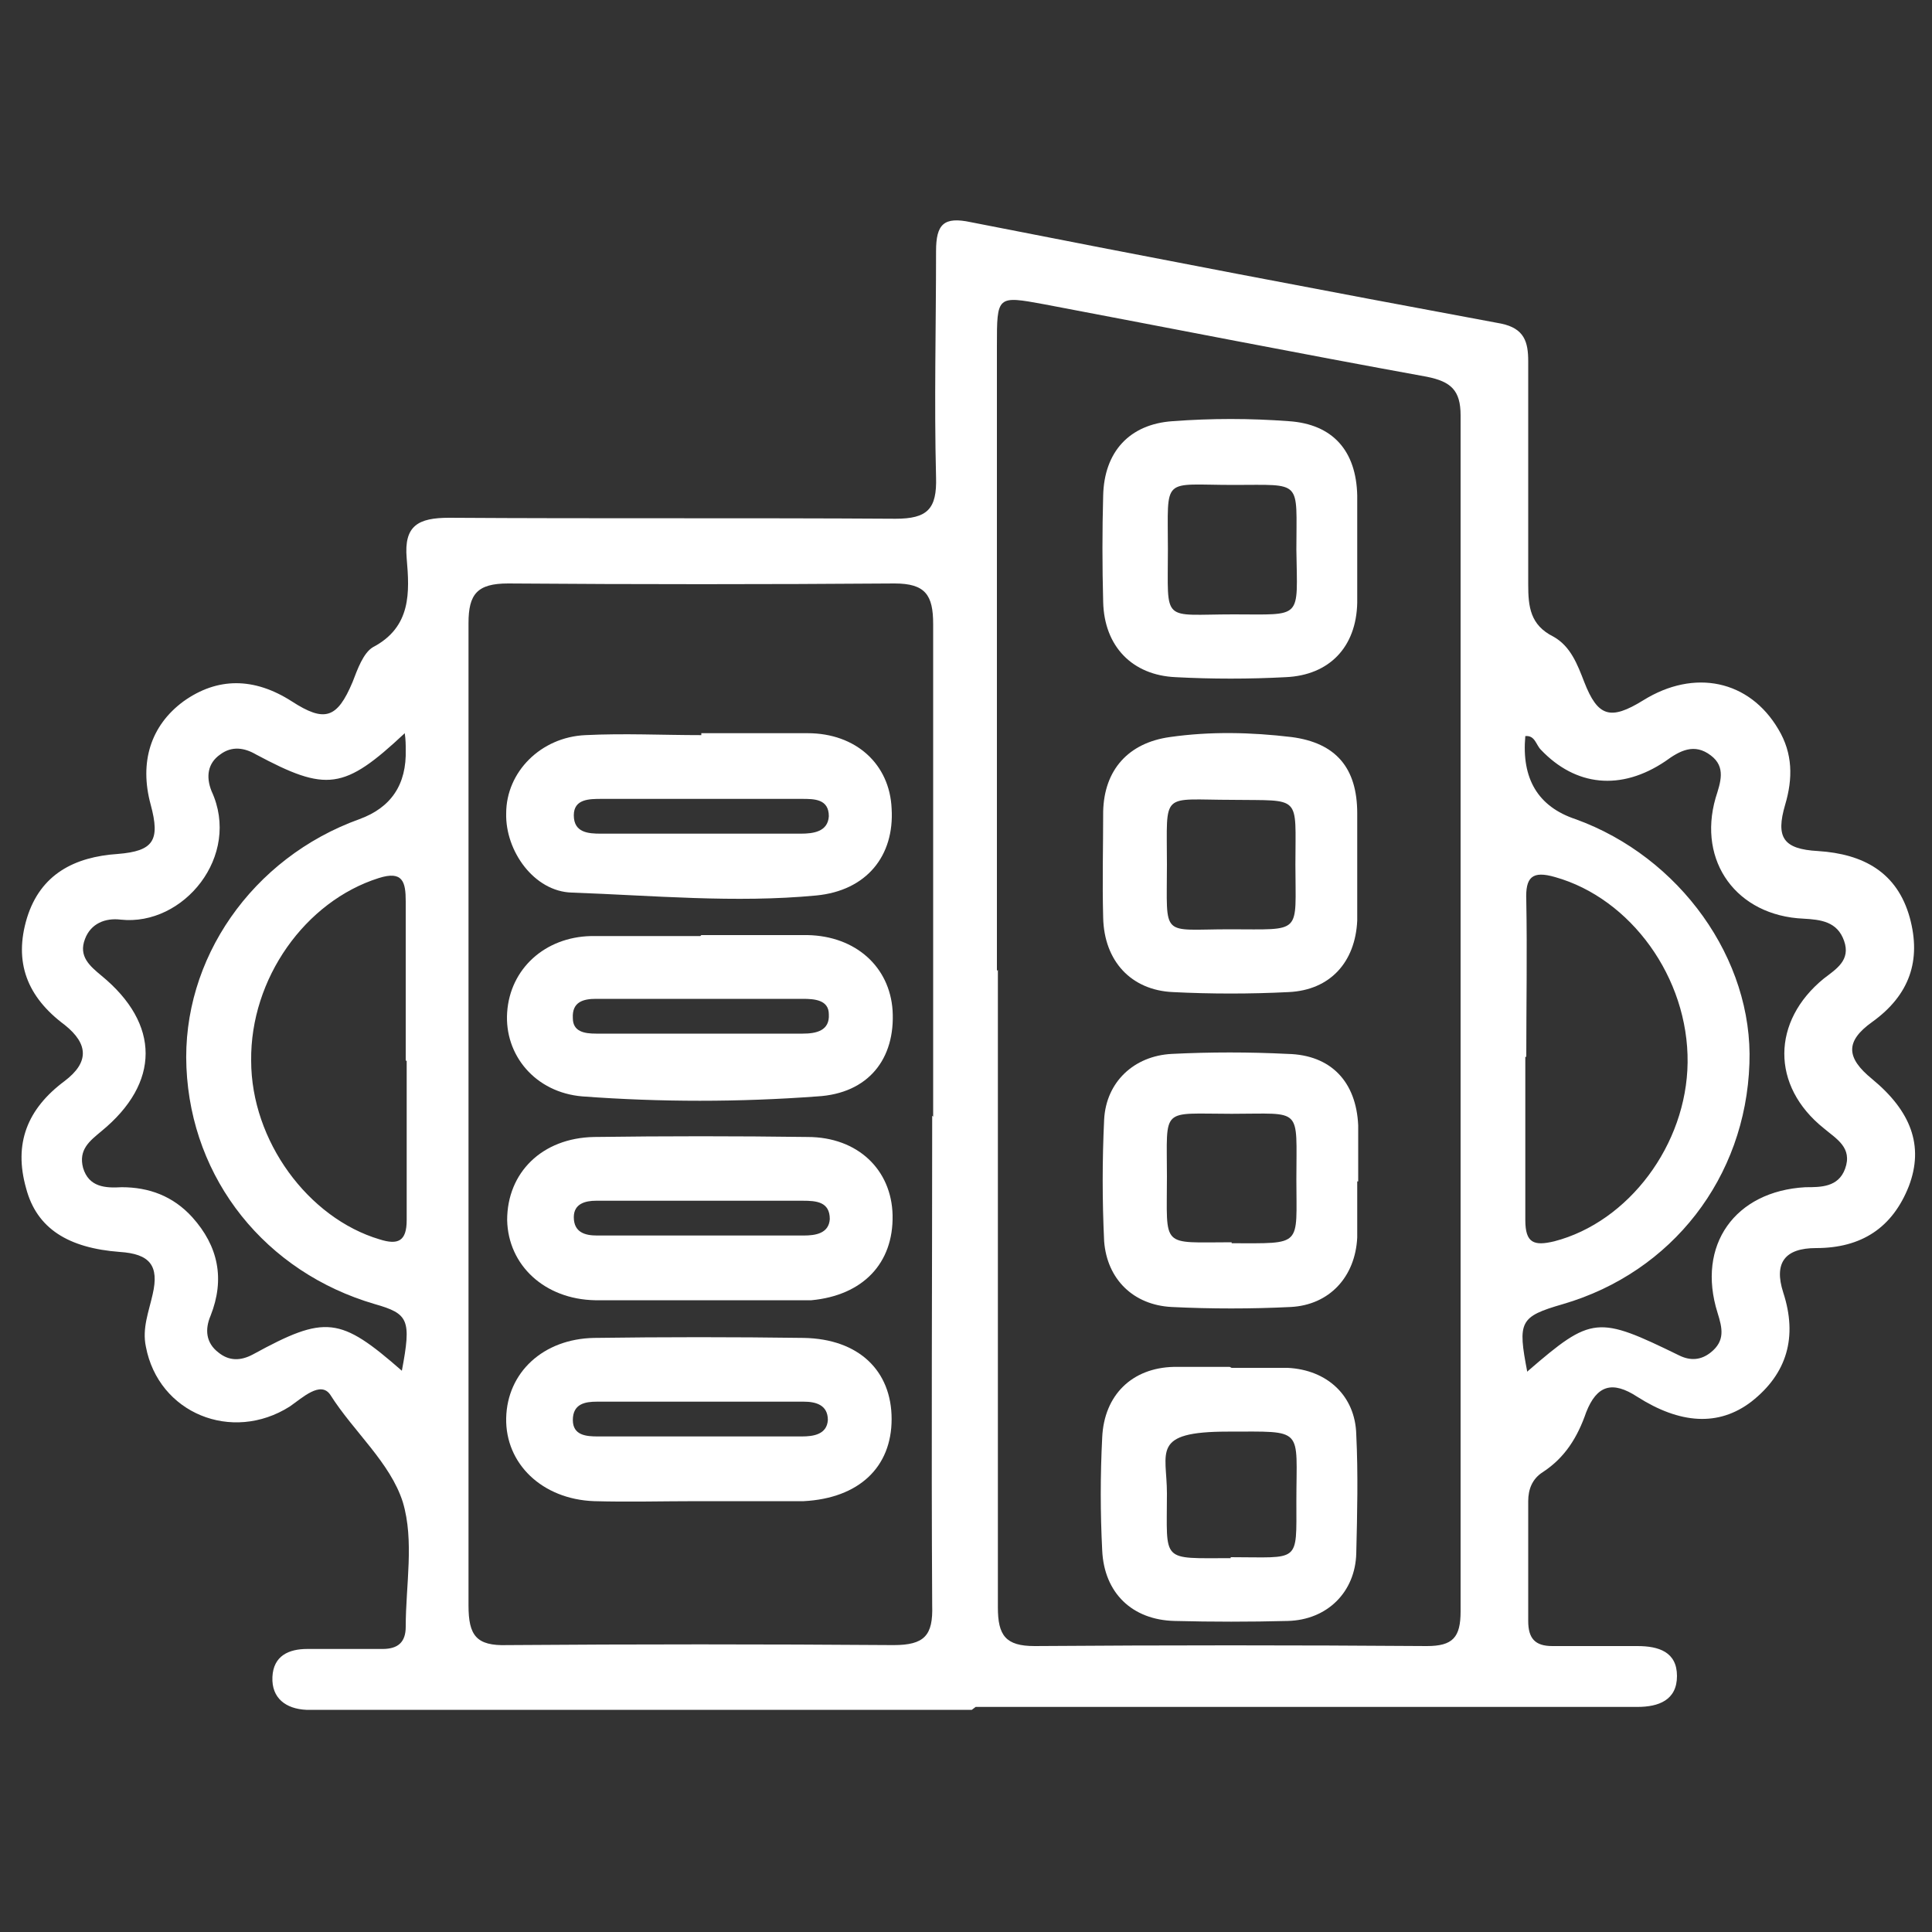 <svg xmlns="http://www.w3.org/2000/svg" viewBox="0 0 200 200"><rect x="0" y="0" width="200" height="200" fill="#333333" stroke="none"/><defs><style>      .cls-1 {        fill: none;      }      .cls-2 {        fill: #fff;      }    </style></defs><g><g id="Layer_1"><rect class="cls-1" width="200" height="200"></rect><g><path class="cls-2" d="M100.6,177H34.9c-1.1,0-2.2,0-3.2,0-2.1-.1-3.6-1.2-3.5-3.4.1-2.2,1.7-2.9,3.6-2.9,2.6,0,5.2,0,7.8,0,1.6,0,2.4-.7,2.4-2.3,0-4.3.9-8.9-.3-12.9-1.3-4.1-5.1-7.3-7.5-11.1-1-1.5-2.9.3-4.2,1.2-6,3.8-13.6.7-14.9-6.2-.4-1.9.3-3.6.7-5.4.7-3-.3-4.2-3.4-4.4-5.3-.4-8.6-2.4-9.7-6.6-1.3-4.6.1-8.2,4-11.1,2.5-1.9,2.5-3.8,0-5.8-3.9-2.9-5.3-6.5-3.9-11.1,1.4-4.5,4.9-6.3,9.4-6.6,3.7-.3,4.4-1.4,3.4-5.1-1.2-4.4,0-8.2,3.4-10.7,3.5-2.5,7.3-2.5,11.2,0,3.4,2.2,4.7,1.8,6.3-2,.5-1.3,1.1-3,2.1-3.6,4-2.1,3.8-5.7,3.5-9.2-.3-3.4,1.2-4.2,4.4-4.2,15.4.1,30.8,0,46.2.1,3.3,0,4.3-1,4.2-4.3-.2-7.8,0-15.6,0-23.4,0-2.8.8-3.6,3.6-3,18.3,3.6,36.6,7.1,54.9,10.5,2.4.5,2.8,1.9,2.8,3.9,0,7.7,0,15.4,0,23.1,0,2.3.2,4.2,2.6,5.4,1.8,1,2.5,2.9,3.2,4.7,1.4,3.6,2.7,4,6.1,1.9,5.3-3.3,11-2.1,14,3,1.5,2.5,1.5,5.1.7,7.8-1,3.4-.2,4.6,3.4,4.8,4.7.3,8.2,2.2,9.5,6.9,1.2,4.4,0,8-3.9,10.8-2.8,2-2.7,3.7,0,5.9,4,3.3,5.4,6.9,3.8,11.1-1.7,4.3-4.9,6.4-9.6,6.4-3.2,0-4.4,1.5-3.4,4.6,1.5,4.6.4,8.4-3.3,11.3-3.4,2.6-7.4,2.3-11.8-.5-2.6-1.7-4.2-1.2-5.3,1.6-.9,2.6-2.2,4.7-4.5,6.2-1.1.7-1.5,1.8-1.5,3,0,4.1,0,8.2,0,12.4,0,1.8.7,2.6,2.5,2.6,2.9,0,5.9,0,8.8,0,2.2,0,4.1.6,4.1,3.1,0,2.5-1.9,3.2-4.1,3.2-9.8,0-19.5,0-29.2,0h-39.3,0ZM103.3,100.4c0,22,0,44,0,66,0,2.9.8,4,3.8,4,13.5-.1,27.1-.1,40.6,0,2.7,0,3.5-.9,3.5-3.6,0-41.3,0-82.5,0-123.8,0-2.6-1-3.5-3.5-4-13.2-2.4-26.4-5-39.6-7.5-4.9-.9-4.9-.9-4.9,4.3v64.7h0ZM96.6,115.6c0-17,0-34,0-51,0-3-.8-4.2-4-4.2-13.3.1-26.6.1-40,0-3.2,0-4.1,1.1-4.1,4.1,0,33.9,0,67.8,0,101.7,0,3.1.8,4.2,4,4.1,13.3-.1,26.6-.1,40,0,3.2,0,4.1-1,4-4.1-.1-16.9,0-33.8,0-50.7ZM41.9,75.9c-6.3,5.9-8.1,6.1-15.4,2.2-1.2-.7-2.5-.9-3.7,0-1.3.9-1.5,2.3-.9,3.8,3.1,6.7-2.9,14-9.4,13.3-1.6-.2-3.1.4-3.7,2-.7,1.8.5,2.8,1.7,3.8,6.1,5,6.1,11.1,0,16.1-1.2,1-2.4,1.9-1.9,3.8.6,2,2.3,2.1,4,2,2.8,0,5.3.9,7.3,3.1,2.7,3,3.4,6.4,1.9,10.2-.6,1.4-.5,2.8.8,3.8,1.1.9,2.3.9,3.6.2,7.5-4.1,9-3.9,15.4,1.7,1-5.3.7-5.9-2.8-6.9-11.3-3.3-19-12.9-19.5-24.5-.5-11.2,6.8-21.7,17.9-25.7,3.3-1.2,4.9-3.6,4.8-7.2,0-.5,0-1-.1-1.7h0ZM158.2,141.9c6.6-5.7,7.2-5.7,15.6-1.6,1.2.6,2.3.5,3.3-.3,1.5-1.2,1.2-2.5.7-4.1-2.2-7,1.8-12.6,9.1-13,1.6,0,3.4,0,4.1-1.9.8-2.2-.9-3.1-2.2-4.2-5.5-4.4-5.4-11.1,0-15.5,1.3-1,2.8-1.9,2.1-3.9-.7-2-2.4-2.2-4.2-2.3-6.9-.3-11-5.9-9.1-12.5.5-1.6,1.1-3.2-.5-4.4-1.7-1.3-3.2-.5-4.7.6-4.6,3.1-9.3,2.6-12.9-1.2-.5-.5-.6-1.5-1.6-1.4-.4,4.4,1.3,7.3,5.2,8.6,10.8,3.9,18.4,14.5,18,25.3-.4,11.8-8,21.6-19.3,24.9-4.5,1.3-4.7,1.8-3.7,7h0ZM157.9,109.4c0,5.6,0,11.3,0,16.9,0,2.4.9,2.7,3,2.2,7.7-2,13.7-10,13.8-18.5.1-8.8-5.9-17-13.7-19.2-2.4-.7-3.1,0-3,2.4.1,5.4,0,10.8,0,16.2ZM42,109.8c0-5.5,0-11,0-16.5,0-2-.3-3.2-2.8-2.4-7.6,2.4-13.3,10.4-13.2,18.9,0,8.3,5.9,16.3,13.3,18.5,1.9.6,2.8.2,2.8-2,0-5.5,0-11,0-16.5h0Z"></path><path class="cls-2" d="M140.5,56.9c0,1.8,0,3.7,0,5.5-.1,4.6-2.9,7.5-7.4,7.7-3.8.2-7.6.2-11.4,0-4.5-.2-7.4-3.2-7.5-7.8-.1-3.7-.1-7.4,0-11,.1-4.5,2.7-7.4,7.2-7.7,4-.3,8-.3,12,0,4.6.3,7,3.1,7.1,7.7,0,1.8,0,3.7,0,5.5h0ZM127.7,50.2c-7.5,0-6.8-1-6.8,6.7s-.7,6.7,6.8,6.7c7.2,0,6.6.6,6.5-6.7,0-7.3.7-6.7-6.5-6.7Z"></path><path class="cls-2" d="M140.5,89.5c0,1.9,0,3.9,0,5.8-.2,4.3-2.8,7.2-7.1,7.4-4,.2-8,.2-12,0-4.3-.2-7.1-3.2-7.2-7.7-.1-3.7,0-7.3,0-11,.1-4.3,2.6-7.1,6.9-7.7,4.2-.6,8.4-.5,12.6,0,4.6.6,6.8,3.2,6.8,7.9,0,1.7,0,3.5,0,5.2h0ZM127.6,82.8c-7.5,0-6.8-1-6.8,6.7s-.7,6.7,6.5,6.7c7.6,0,6.8.6,6.8-6.7s.7-6.6-6.6-6.7h0Z"></path><path class="cls-2" d="M127.5,141.6c1.9,0,3.9,0,5.8,0,4.1.2,7,2.9,7.1,6.9.2,4.1.1,8.2,0,12.3-.1,4-3,6.9-7.1,7-3.9.1-7.8.1-11.7,0-4.4-.1-7.3-2.9-7.5-7.3-.2-3.9-.2-7.8,0-11.7.2-4.4,3.1-7.2,7.4-7.3,1.9,0,3.9,0,5.8,0h0ZM127.4,161.2c7.2,0,6.8.7,6.8-5.8,0-7.7.9-7.2-7.1-7.2s-6.3,2.1-6.3,6.4c0,7.2-.7,6.7,6.6,6.7h0Z"></path><path class="cls-2" d="M140.5,122.3c0,1.9,0,3.9,0,5.8-.2,4.1-2.9,7-6.9,7.2-4.1.2-8.2.2-12.3,0-4-.2-6.7-2.9-7-6.8-.2-4.2-.2-8.4,0-12.6.2-3.9,3.1-6.6,7-6.8,4-.2,8-.2,12,0,4.5.1,7.1,2.9,7.3,7.4,0,1.9,0,3.9,0,5.8h0ZM127.5,128.7c7.4,0,6.7.4,6.7-6.6,0-7.6.7-6.8-6.7-6.8s-6.7-.8-6.7,6.5c0,7.5-.7,6.8,6.7,6.8Z"></path><path class="cls-2" d="M72.3,134.6c-3.6,0-7.2,0-10.7,0-5.2-.1-9-3.6-9.1-8.3,0-4.9,3.6-8.5,9-8.6,7.4-.1,14.7-.1,22.1,0,5.2,0,8.7,3.4,8.8,8.1.1,5-3.1,8.3-8.4,8.8-.2,0-.4,0-.7,0h-11ZM72.7,124.3h0c-3.7,0-7.3,0-11,0-1.1,0-2.3.3-2.3,1.7,0,1.6,1.2,1.9,2.4,1.9,7.1,0,14.2,0,21.4,0,1.2,0,2.6-.2,2.7-1.7,0-1.8-1.4-1.9-2.8-1.9-3.4,0-6.9,0-10.4,0h0Z"></path><path class="cls-2" d="M72.6,96.8c3.7,0,7.4,0,11,0,5,.1,8.5,3.3,8.8,7.8.3,5-2.5,8.6-7.8,8.9-8.1.6-16.2.6-24.3,0-4.9-.4-8.1-4.3-7.8-8.7.3-4.5,3.9-7.8,8.7-7.9,2,0,3.9,0,5.8,0h5.5ZM72.7,103.4h0c-3.7,0-7.3,0-11,0-1.3,0-2.5.3-2.4,2,0,1.4,1.2,1.6,2.4,1.6,7.1,0,14.2,0,21.4,0,1.4,0,2.8-.3,2.7-2,0-1.5-1.5-1.6-2.7-1.6-3.4,0-6.9,0-10.4,0h0Z"></path><path class="cls-2" d="M72.2,155.4c-3.6,0-7.1.1-10.7,0-5.4-.2-9.2-3.9-9.1-8.6.1-4.7,3.8-8.2,9.1-8.3,7.2-.1,14.5-.1,21.7,0,5.7.1,9.1,3.4,9.1,8.4,0,5-3.4,8.2-9.1,8.5-.2,0-.4,0-.7,0h-10.4ZM72.3,148.7c3.6,0,7.2,0,10.7,0,1.2,0,2.6-.2,2.7-1.7,0-1.6-1.3-1.9-2.5-1.9-7.2,0-14.3,0-21.4,0-1.2,0-2.5.2-2.5,1.9,0,1.6,1.4,1.7,2.6,1.7,3.5,0,6.9,0,10.4,0h0Z"></path><path class="cls-2" d="M72.6,75.9c3.7,0,7.4,0,11,0,5,0,8.5,3.2,8.7,7.8.3,4.9-2.6,8.5-7.8,9-8.4.8-16.9,0-25.3-.3-3.9-.1-6.9-4.3-6.8-8.2,0-4.3,3.6-7.9,8.2-8.1,4-.2,8,0,12,0h0s0,0,0,0ZM72.2,86.3h10.7c1.3,0,2.8-.2,2.9-1.8,0-1.8-1.5-1.8-2.8-1.8-6.9,0-13.8,0-20.7,0-1.3,0-2.9,0-2.9,1.7,0,1.8,1.5,1.9,2.8,1.9,3.3,0,6.7,0,10,0h0Z"></path></g></g></g></svg>